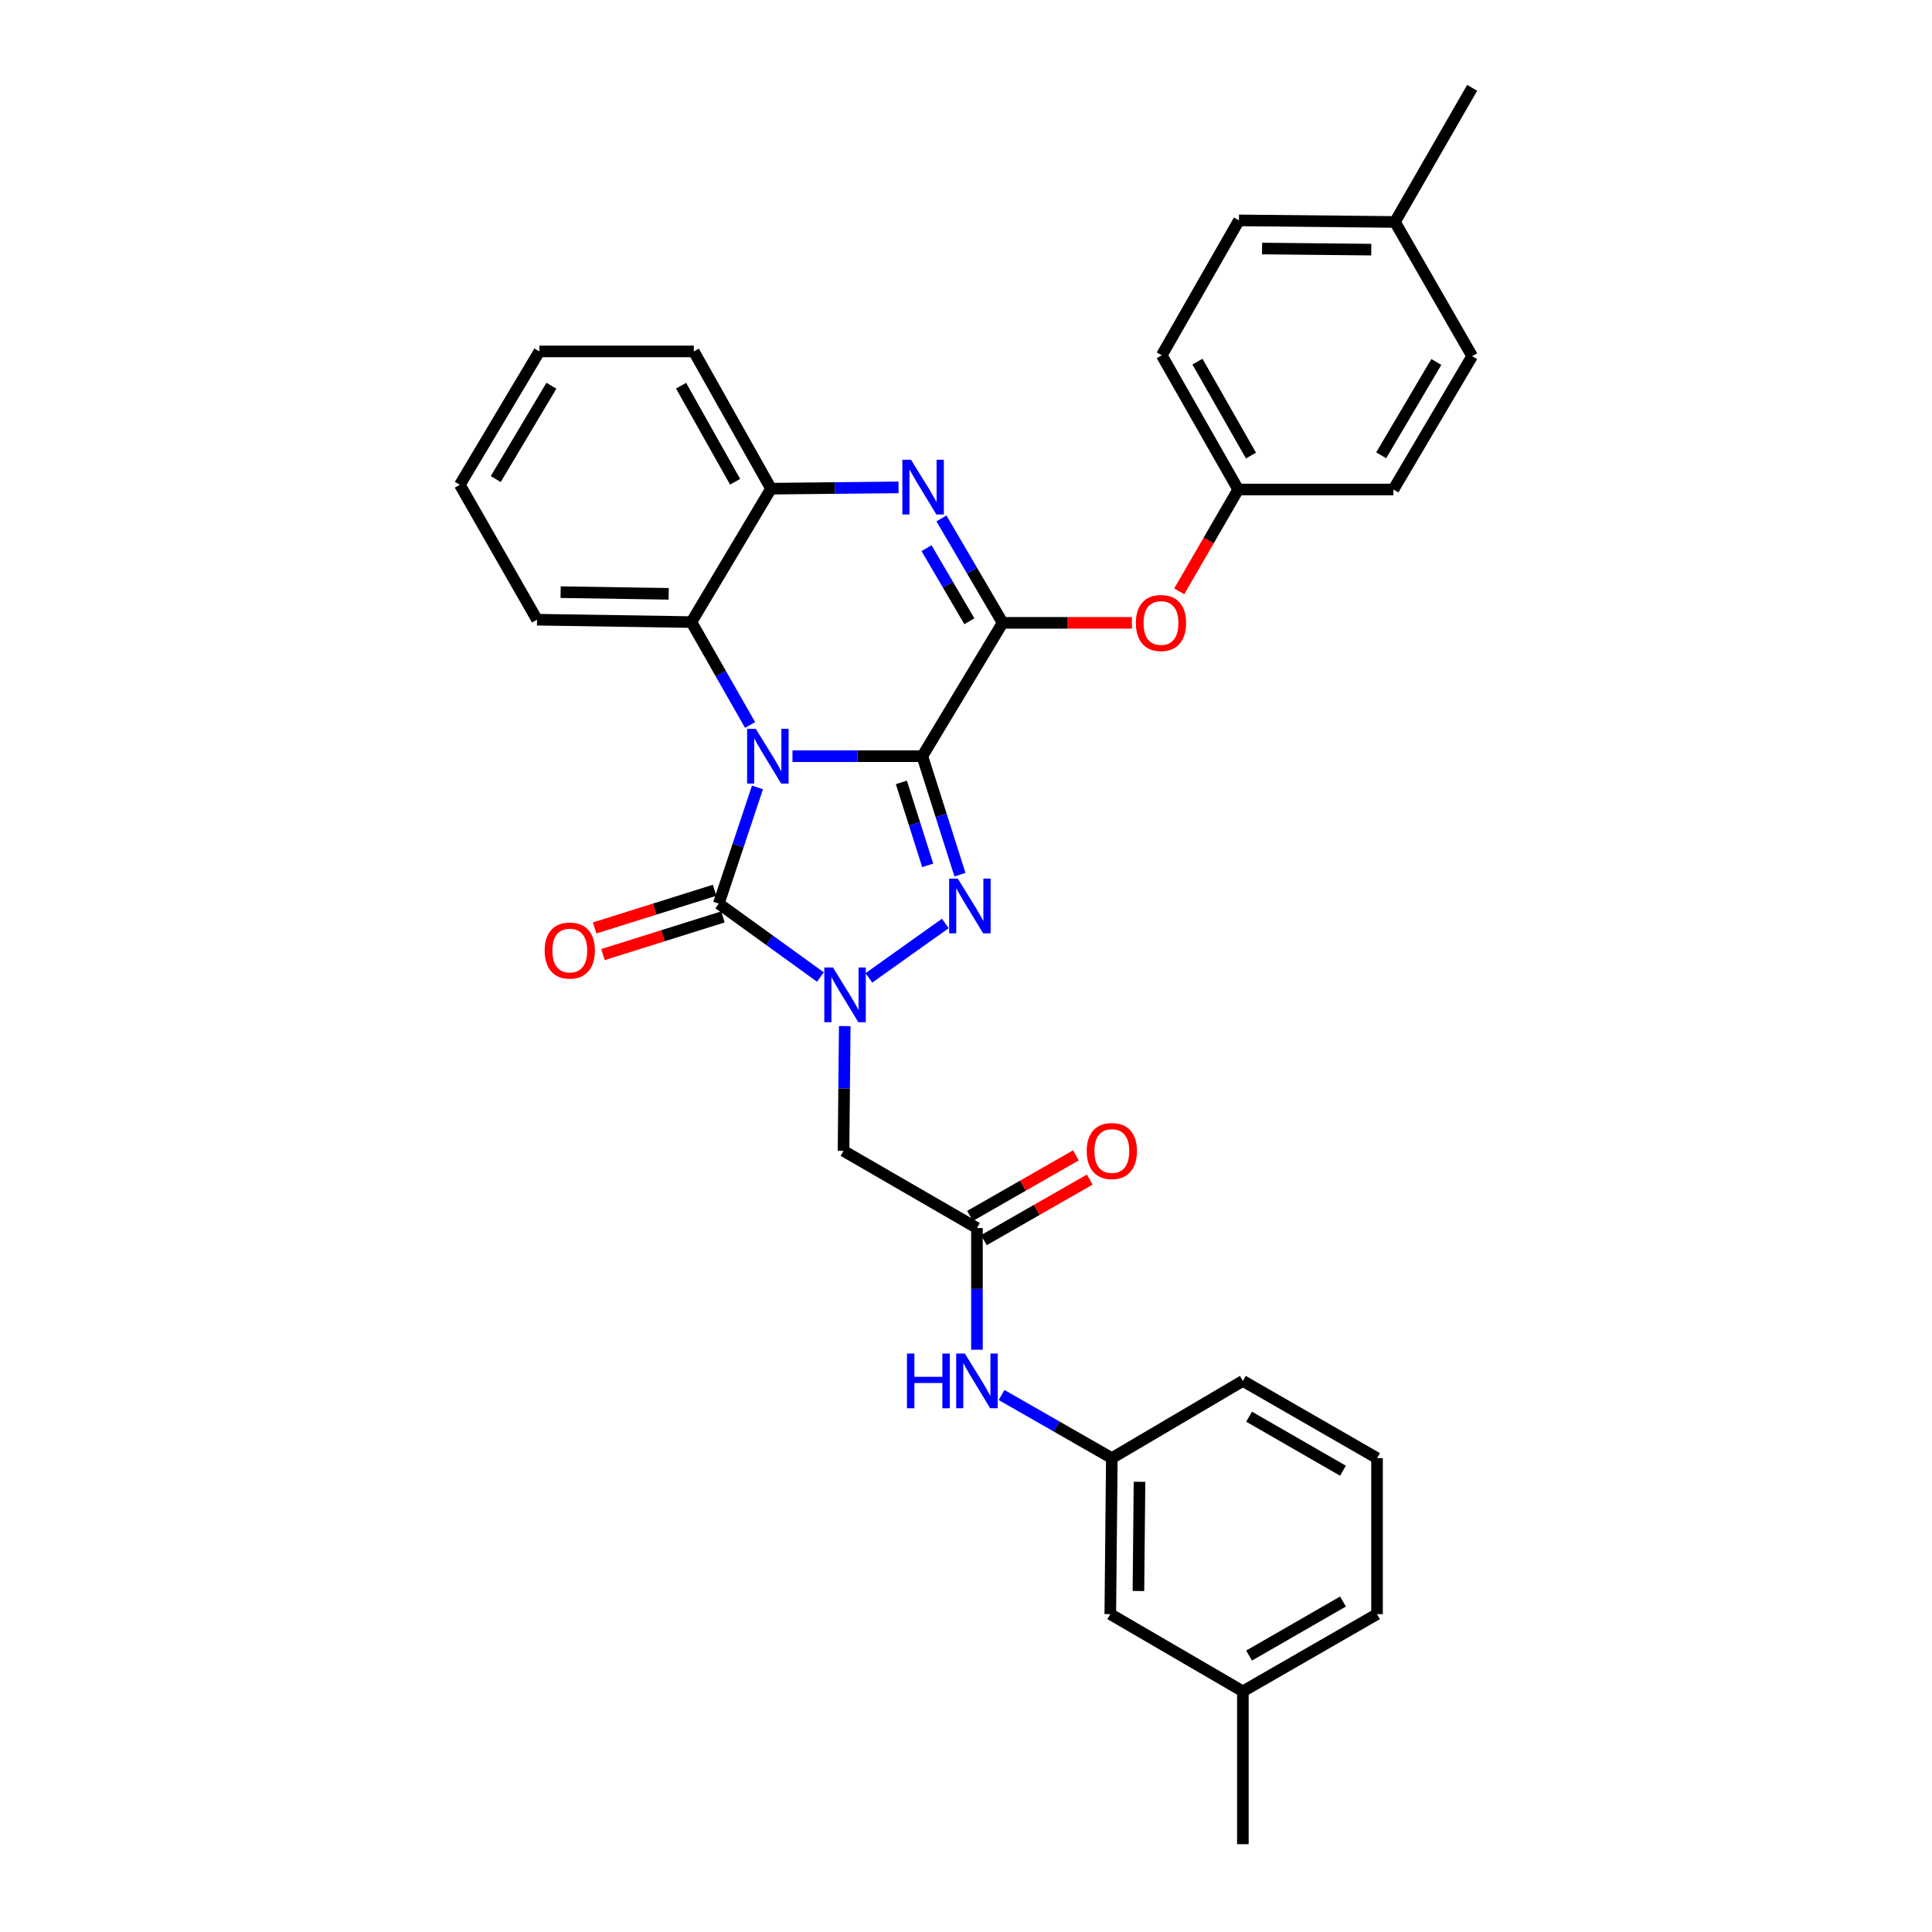 <?xml version='1.0' encoding='iso-8859-1'?>
<svg version='1.1' baseProfile='full'
              xmlns='http://www.w3.org/2000/svg'
                      xmlns:rdkit='http://www.rdkit.org/xml'
                      xmlns:xlink='http://www.w3.org/1999/xlink'
                  xml:space='preserve'
width='1000px' height='1000px' viewBox='0 0 1000 1000'>
<!-- END OF HEADER -->
<rect style='opacity:1.0;fill:#FFFFFF;stroke:none' width='1000' height='1000' x='0' y='0'> </rect>
<path class='bond-0' d='M 477.397,391.405 L 443.791,391.405' style='fill:none;fill-rule:evenodd;stroke:#000000;stroke-width:6px;stroke-linecap:butt;stroke-linejoin:miter;stroke-opacity:1' />
<path class='bond-0' d='M 443.791,391.405 L 410.185,391.405' style='fill:none;fill-rule:evenodd;stroke:#0000FF;stroke-width:6px;stroke-linecap:butt;stroke-linejoin:miter;stroke-opacity:1' />
<path class='bond-1' d='M 477.397,391.405 L 487.134,422.071' style='fill:none;fill-rule:evenodd;stroke:#000000;stroke-width:6px;stroke-linecap:butt;stroke-linejoin:miter;stroke-opacity:1' />
<path class='bond-1' d='M 487.134,422.071 L 496.872,452.738' style='fill:none;fill-rule:evenodd;stroke:#0000FF;stroke-width:6px;stroke-linecap:butt;stroke-linejoin:miter;stroke-opacity:1' />
<path class='bond-1' d='M 466.552,404.976 L 473.369,426.442' style='fill:none;fill-rule:evenodd;stroke:#000000;stroke-width:6px;stroke-linecap:butt;stroke-linejoin:miter;stroke-opacity:1' />
<path class='bond-1' d='M 473.369,426.442 L 480.185,447.909' style='fill:none;fill-rule:evenodd;stroke:#0000FF;stroke-width:6px;stroke-linecap:butt;stroke-linejoin:miter;stroke-opacity:1' />
<path class='bond-4' d='M 477.397,391.405 L 518.96,322.383' style='fill:none;fill-rule:evenodd;stroke:#000000;stroke-width:6px;stroke-linecap:butt;stroke-linejoin:miter;stroke-opacity:1' />
<path class='bond-3' d='M 392.061,407.575 L 382.048,437.635' style='fill:none;fill-rule:evenodd;stroke:#0000FF;stroke-width:6px;stroke-linecap:butt;stroke-linejoin:miter;stroke-opacity:1' />
<path class='bond-3' d='M 382.048,437.635 L 372.035,467.696' style='fill:none;fill-rule:evenodd;stroke:#000000;stroke-width:6px;stroke-linecap:butt;stroke-linejoin:miter;stroke-opacity:1' />
<path class='bond-6' d='M 388.237,375.247 L 373.059,348.619' style='fill:none;fill-rule:evenodd;stroke:#0000FF;stroke-width:6px;stroke-linecap:butt;stroke-linejoin:miter;stroke-opacity:1' />
<path class='bond-6' d='M 373.059,348.619 L 357.881,321.99' style='fill:none;fill-rule:evenodd;stroke:#000000;stroke-width:6px;stroke-linecap:butt;stroke-linejoin:miter;stroke-opacity:1' />
<path class='bond-2' d='M 489.291,477.989 L 449.73,506.153' style='fill:none;fill-rule:evenodd;stroke:#0000FF;stroke-width:6px;stroke-linecap:butt;stroke-linejoin:miter;stroke-opacity:1' />
<path class='bond-7' d='M 437.238,531.111 L 436.921,563.398' style='fill:none;fill-rule:evenodd;stroke:#0000FF;stroke-width:6px;stroke-linecap:butt;stroke-linejoin:miter;stroke-opacity:1' />
<path class='bond-7' d='M 436.921,563.398 L 436.603,595.685' style='fill:none;fill-rule:evenodd;stroke:#000000;stroke-width:6px;stroke-linecap:butt;stroke-linejoin:miter;stroke-opacity:1' />
<path class='bond-32' d='M 424.641,505.714 L 398.338,486.705' style='fill:none;fill-rule:evenodd;stroke:#0000FF;stroke-width:6px;stroke-linecap:butt;stroke-linejoin:miter;stroke-opacity:1' />
<path class='bond-32' d='M 398.338,486.705 L 372.035,467.696' style='fill:none;fill-rule:evenodd;stroke:#000000;stroke-width:6px;stroke-linecap:butt;stroke-linejoin:miter;stroke-opacity:1' />
<path class='bond-11' d='M 369.871,460.806 L 338.822,470.559' style='fill:none;fill-rule:evenodd;stroke:#000000;stroke-width:6px;stroke-linecap:butt;stroke-linejoin:miter;stroke-opacity:1' />
<path class='bond-11' d='M 338.822,470.559 L 307.774,480.312' style='fill:none;fill-rule:evenodd;stroke:#FF0000;stroke-width:6px;stroke-linecap:butt;stroke-linejoin:miter;stroke-opacity:1' />
<path class='bond-11' d='M 374.199,474.585 L 343.151,484.338' style='fill:none;fill-rule:evenodd;stroke:#000000;stroke-width:6px;stroke-linecap:butt;stroke-linejoin:miter;stroke-opacity:1' />
<path class='bond-11' d='M 343.151,484.338 L 312.102,494.091' style='fill:none;fill-rule:evenodd;stroke:#FF0000;stroke-width:6px;stroke-linecap:butt;stroke-linejoin:miter;stroke-opacity:1' />
<path class='bond-5' d='M 518.96,322.383 L 503.124,295.356' style='fill:none;fill-rule:evenodd;stroke:#000000;stroke-width:6px;stroke-linecap:butt;stroke-linejoin:miter;stroke-opacity:1' />
<path class='bond-5' d='M 503.124,295.356 L 487.288,268.329' style='fill:none;fill-rule:evenodd;stroke:#0000FF;stroke-width:6px;stroke-linecap:butt;stroke-linejoin:miter;stroke-opacity:1' />
<path class='bond-5' d='M 501.748,321.577 L 490.663,302.658' style='fill:none;fill-rule:evenodd;stroke:#000000;stroke-width:6px;stroke-linecap:butt;stroke-linejoin:miter;stroke-opacity:1' />
<path class='bond-5' d='M 490.663,302.658 L 479.577,283.739' style='fill:none;fill-rule:evenodd;stroke:#0000FF;stroke-width:6px;stroke-linecap:butt;stroke-linejoin:miter;stroke-opacity:1' />
<path class='bond-10' d='M 518.96,322.383 L 552.418,322.383' style='fill:none;fill-rule:evenodd;stroke:#000000;stroke-width:6px;stroke-linecap:butt;stroke-linejoin:miter;stroke-opacity:1' />
<path class='bond-10' d='M 552.418,322.383 L 585.875,322.383' style='fill:none;fill-rule:evenodd;stroke:#FF0000;stroke-width:6px;stroke-linecap:butt;stroke-linejoin:miter;stroke-opacity:1' />
<path class='bond-8' d='M 465.09,252.263 L 432.083,252.6' style='fill:none;fill-rule:evenodd;stroke:#0000FF;stroke-width:6px;stroke-linecap:butt;stroke-linejoin:miter;stroke-opacity:1' />
<path class='bond-8' d='M 432.083,252.6 L 399.075,252.936' style='fill:none;fill-rule:evenodd;stroke:#000000;stroke-width:6px;stroke-linecap:butt;stroke-linejoin:miter;stroke-opacity:1' />
<path class='bond-23' d='M 357.881,321.99 L 277.971,320.754' style='fill:none;fill-rule:evenodd;stroke:#000000;stroke-width:6px;stroke-linecap:butt;stroke-linejoin:miter;stroke-opacity:1' />
<path class='bond-23' d='M 346.118,307.363 L 290.181,306.498' style='fill:none;fill-rule:evenodd;stroke:#000000;stroke-width:6px;stroke-linecap:butt;stroke-linejoin:miter;stroke-opacity:1' />
<path class='bond-33' d='M 357.881,321.99 L 399.075,252.936' style='fill:none;fill-rule:evenodd;stroke:#000000;stroke-width:6px;stroke-linecap:butt;stroke-linejoin:miter;stroke-opacity:1' />
<path class='bond-9' d='M 436.603,595.685 L 505.665,635.636' style='fill:none;fill-rule:evenodd;stroke:#000000;stroke-width:6px;stroke-linecap:butt;stroke-linejoin:miter;stroke-opacity:1' />
<path class='bond-24' d='M 399.075,252.936 L 359.117,181.901' style='fill:none;fill-rule:evenodd;stroke:#000000;stroke-width:6px;stroke-linecap:butt;stroke-linejoin:miter;stroke-opacity:1' />
<path class='bond-24' d='M 380.494,249.362 L 352.522,199.637' style='fill:none;fill-rule:evenodd;stroke:#000000;stroke-width:6px;stroke-linecap:butt;stroke-linejoin:miter;stroke-opacity:1' />
<path class='bond-12' d='M 505.665,635.636 L 505.665,667.129' style='fill:none;fill-rule:evenodd;stroke:#000000;stroke-width:6px;stroke-linecap:butt;stroke-linejoin:miter;stroke-opacity:1' />
<path class='bond-12' d='M 505.665,667.129 L 505.665,698.621' style='fill:none;fill-rule:evenodd;stroke:#0000FF;stroke-width:6px;stroke-linecap:butt;stroke-linejoin:miter;stroke-opacity:1' />
<path class='bond-13' d='M 509.252,641.904 L 536.654,626.223' style='fill:none;fill-rule:evenodd;stroke:#000000;stroke-width:6px;stroke-linecap:butt;stroke-linejoin:miter;stroke-opacity:1' />
<path class='bond-13' d='M 536.654,626.223 L 564.056,610.543' style='fill:none;fill-rule:evenodd;stroke:#FF0000;stroke-width:6px;stroke-linecap:butt;stroke-linejoin:miter;stroke-opacity:1' />
<path class='bond-13' d='M 502.078,629.368 L 529.481,613.687' style='fill:none;fill-rule:evenodd;stroke:#000000;stroke-width:6px;stroke-linecap:butt;stroke-linejoin:miter;stroke-opacity:1' />
<path class='bond-13' d='M 529.481,613.687 L 556.883,598.007' style='fill:none;fill-rule:evenodd;stroke:#FF0000;stroke-width:6px;stroke-linecap:butt;stroke-linejoin:miter;stroke-opacity:1' />
<path class='bond-15' d='M 610.37,306.069 L 625.627,279.72' style='fill:none;fill-rule:evenodd;stroke:#FF0000;stroke-width:6px;stroke-linecap:butt;stroke-linejoin:miter;stroke-opacity:1' />
<path class='bond-15' d='M 625.627,279.72 L 640.883,253.37' style='fill:none;fill-rule:evenodd;stroke:#000000;stroke-width:6px;stroke-linecap:butt;stroke-linejoin:miter;stroke-opacity:1' />
<path class='bond-14' d='M 518.416,722.058 L 546.948,738.388' style='fill:none;fill-rule:evenodd;stroke:#0000FF;stroke-width:6px;stroke-linecap:butt;stroke-linejoin:miter;stroke-opacity:1' />
<path class='bond-14' d='M 546.948,738.388 L 575.481,754.718' style='fill:none;fill-rule:evenodd;stroke:#000000;stroke-width:6px;stroke-linecap:butt;stroke-linejoin:miter;stroke-opacity:1' />
<path class='bond-16' d='M 575.481,754.718 L 574.686,835.471' style='fill:none;fill-rule:evenodd;stroke:#000000;stroke-width:6px;stroke-linecap:butt;stroke-linejoin:miter;stroke-opacity:1' />
<path class='bond-16' d='M 589.804,766.973 L 589.248,823.5' style='fill:none;fill-rule:evenodd;stroke:#000000;stroke-width:6px;stroke-linecap:butt;stroke-linejoin:miter;stroke-opacity:1' />
<path class='bond-26' d='M 575.481,754.718 L 643.307,714.759' style='fill:none;fill-rule:evenodd;stroke:#000000;stroke-width:6px;stroke-linecap:butt;stroke-linejoin:miter;stroke-opacity:1' />
<path class='bond-18' d='M 640.883,253.37 L 601.318,183.907' style='fill:none;fill-rule:evenodd;stroke:#000000;stroke-width:6px;stroke-linecap:butt;stroke-linejoin:miter;stroke-opacity:1' />
<path class='bond-18' d='M 647.499,235.802 L 619.802,187.178' style='fill:none;fill-rule:evenodd;stroke:#000000;stroke-width:6px;stroke-linecap:butt;stroke-linejoin:miter;stroke-opacity:1' />
<path class='bond-19' d='M 640.883,253.37 L 721.219,253.37' style='fill:none;fill-rule:evenodd;stroke:#000000;stroke-width:6px;stroke-linecap:butt;stroke-linejoin:miter;stroke-opacity:1' />
<path class='bond-20' d='M 574.686,835.471 L 643.307,875.43' style='fill:none;fill-rule:evenodd;stroke:#000000;stroke-width:6px;stroke-linecap:butt;stroke-linejoin:miter;stroke-opacity:1' />
<path class='bond-17' d='M 722.029,114.885 L 641.277,114.075' style='fill:none;fill-rule:evenodd;stroke:#000000;stroke-width:6px;stroke-linecap:butt;stroke-linejoin:miter;stroke-opacity:1' />
<path class='bond-17' d='M 709.771,129.206 L 653.245,128.639' style='fill:none;fill-rule:evenodd;stroke:#000000;stroke-width:6px;stroke-linecap:butt;stroke-linejoin:miter;stroke-opacity:1' />
<path class='bond-28' d='M 722.029,114.885 L 761.988,45.455' style='fill:none;fill-rule:evenodd;stroke:#000000;stroke-width:6px;stroke-linecap:butt;stroke-linejoin:miter;stroke-opacity:1' />
<path class='bond-34' d='M 722.029,114.885 L 761.988,184.348' style='fill:none;fill-rule:evenodd;stroke:#000000;stroke-width:6px;stroke-linecap:butt;stroke-linejoin:miter;stroke-opacity:1' />
<path class='bond-22' d='M 601.318,183.907 L 641.277,114.075' style='fill:none;fill-rule:evenodd;stroke:#000000;stroke-width:6px;stroke-linecap:butt;stroke-linejoin:miter;stroke-opacity:1' />
<path class='bond-21' d='M 721.219,253.37 L 761.988,184.348' style='fill:none;fill-rule:evenodd;stroke:#000000;stroke-width:6px;stroke-linecap:butt;stroke-linejoin:miter;stroke-opacity:1' />
<path class='bond-21' d='M 714.898,235.671 L 743.437,187.356' style='fill:none;fill-rule:evenodd;stroke:#000000;stroke-width:6px;stroke-linecap:butt;stroke-linejoin:miter;stroke-opacity:1' />
<path class='bond-29' d='M 643.307,875.43 L 643.307,954.545' style='fill:none;fill-rule:evenodd;stroke:#000000;stroke-width:6px;stroke-linecap:butt;stroke-linejoin:miter;stroke-opacity:1' />
<path class='bond-36' d='M 643.307,875.43 L 712.745,835.471' style='fill:none;fill-rule:evenodd;stroke:#000000;stroke-width:6px;stroke-linecap:butt;stroke-linejoin:miter;stroke-opacity:1' />
<path class='bond-36' d='M 646.519,856.918 L 695.126,828.946' style='fill:none;fill-rule:evenodd;stroke:#000000;stroke-width:6px;stroke-linecap:butt;stroke-linejoin:miter;stroke-opacity:1' />
<path class='bond-30' d='M 277.971,320.754 L 238.012,250.922' style='fill:none;fill-rule:evenodd;stroke:#000000;stroke-width:6px;stroke-linecap:butt;stroke-linejoin:miter;stroke-opacity:1' />
<path class='bond-31' d='M 359.117,181.901 L 279.174,181.901' style='fill:none;fill-rule:evenodd;stroke:#000000;stroke-width:6px;stroke-linecap:butt;stroke-linejoin:miter;stroke-opacity:1' />
<path class='bond-25' d='M 712.745,754.718 L 643.307,714.759' style='fill:none;fill-rule:evenodd;stroke:#000000;stroke-width:6px;stroke-linecap:butt;stroke-linejoin:miter;stroke-opacity:1' />
<path class='bond-25' d='M 695.126,761.243 L 646.519,733.272' style='fill:none;fill-rule:evenodd;stroke:#000000;stroke-width:6px;stroke-linecap:butt;stroke-linejoin:miter;stroke-opacity:1' />
<path class='bond-27' d='M 712.745,754.718 L 712.745,835.471' style='fill:none;fill-rule:evenodd;stroke:#000000;stroke-width:6px;stroke-linecap:butt;stroke-linejoin:miter;stroke-opacity:1' />
<path class='bond-35' d='M 238.012,250.922 L 279.174,181.901' style='fill:none;fill-rule:evenodd;stroke:#000000;stroke-width:6px;stroke-linecap:butt;stroke-linejoin:miter;stroke-opacity:1' />
<path class='bond-35' d='M 256.591,247.967 L 285.405,199.652' style='fill:none;fill-rule:evenodd;stroke:#000000;stroke-width:6px;stroke-linecap:butt;stroke-linejoin:miter;stroke-opacity:1' />
<path  class='atom-1' d='M 391.187 377.245
L 400.467 392.245
Q 401.387 393.725, 402.867 396.405
Q 404.347 399.085, 404.427 399.245
L 404.427 377.245
L 408.187 377.245
L 408.187 405.565
L 404.307 405.565
L 394.347 389.165
Q 393.187 387.245, 391.947 385.045
Q 390.747 382.845, 390.387 382.165
L 390.387 405.565
L 386.707 405.565
L 386.707 377.245
L 391.187 377.245
' fill='#0000FF'/>
<path  class='atom-2' d='M 495.754 454.771
L 505.034 469.771
Q 505.954 471.251, 507.434 473.931
Q 508.914 476.611, 508.994 476.771
L 508.994 454.771
L 512.754 454.771
L 512.754 483.091
L 508.874 483.091
L 498.914 466.691
Q 497.754 464.771, 496.514 462.571
Q 495.314 460.371, 494.954 459.691
L 494.954 483.091
L 491.274 483.091
L 491.274 454.771
L 495.754 454.771
' fill='#0000FF'/>
<path  class='atom-3' d='M 431.138 500.772
L 440.418 515.772
Q 441.338 517.252, 442.818 519.932
Q 444.298 522.612, 444.378 522.772
L 444.378 500.772
L 448.138 500.772
L 448.138 529.092
L 444.258 529.092
L 434.298 512.692
Q 433.138 510.772, 431.898 508.572
Q 430.698 506.372, 430.338 505.692
L 430.338 529.092
L 426.658 529.092
L 426.658 500.772
L 431.138 500.772
' fill='#0000FF'/>
<path  class='atom-6' d='M 471.538 237.974
L 480.818 252.974
Q 481.738 254.454, 483.218 257.134
Q 484.698 259.814, 484.778 259.974
L 484.778 237.974
L 488.538 237.974
L 488.538 266.294
L 484.658 266.294
L 474.698 249.894
Q 473.538 247.974, 472.298 245.774
Q 471.098 243.574, 470.738 242.894
L 470.738 266.294
L 467.058 266.294
L 467.058 237.974
L 471.538 237.974
' fill='#0000FF'/>
<path  class='atom-11' d='M 587.925 322.463
Q 587.925 315.663, 591.285 311.863
Q 594.645 308.063, 600.925 308.063
Q 607.205 308.063, 610.565 311.863
Q 613.925 315.663, 613.925 322.463
Q 613.925 329.343, 610.525 333.263
Q 607.125 337.143, 600.925 337.143
Q 594.685 337.143, 591.285 333.263
Q 587.925 329.383, 587.925 322.463
M 600.925 333.943
Q 605.245 333.943, 607.565 331.063
Q 609.925 328.143, 609.925 322.463
Q 609.925 316.903, 607.565 314.103
Q 605.245 311.263, 600.925 311.263
Q 596.605 311.263, 594.245 314.063
Q 591.925 316.863, 591.925 322.463
Q 591.925 328.183, 594.245 331.063
Q 596.605 333.943, 600.925 333.943
' fill='#FF0000'/>
<path  class='atom-12' d='M 281.917 492
Q 281.917 485.2, 285.277 481.4
Q 288.637 477.6, 294.917 477.6
Q 301.197 477.6, 304.557 481.4
Q 307.917 485.2, 307.917 492
Q 307.917 498.88, 304.517 502.8
Q 301.117 506.68, 294.917 506.68
Q 288.677 506.68, 285.277 502.8
Q 281.917 498.92, 281.917 492
M 294.917 503.48
Q 299.237 503.48, 301.557 500.6
Q 303.917 497.68, 303.917 492
Q 303.917 486.44, 301.557 483.64
Q 299.237 480.8, 294.917 480.8
Q 290.597 480.8, 288.237 483.6
Q 285.917 486.4, 285.917 492
Q 285.917 497.72, 288.237 500.6
Q 290.597 503.48, 294.917 503.48
' fill='#FF0000'/>
<path  class='atom-13' d='M 469.445 700.599
L 473.285 700.599
L 473.285 712.639
L 487.765 712.639
L 487.765 700.599
L 491.605 700.599
L 491.605 728.919
L 487.765 728.919
L 487.765 715.839
L 473.285 715.839
L 473.285 728.919
L 469.445 728.919
L 469.445 700.599
' fill='#0000FF'/>
<path  class='atom-13' d='M 499.405 700.599
L 508.685 715.599
Q 509.605 717.079, 511.085 719.759
Q 512.565 722.439, 512.645 722.599
L 512.645 700.599
L 516.405 700.599
L 516.405 728.919
L 512.525 728.919
L 502.565 712.519
Q 501.405 710.599, 500.165 708.399
Q 498.965 706.199, 498.605 705.519
L 498.605 728.919
L 494.925 728.919
L 494.925 700.599
L 499.405 700.599
' fill='#0000FF'/>
<path  class='atom-14' d='M 562.481 595.765
Q 562.481 588.965, 565.841 585.165
Q 569.201 581.365, 575.481 581.365
Q 581.761 581.365, 585.121 585.165
Q 588.481 588.965, 588.481 595.765
Q 588.481 602.645, 585.081 606.565
Q 581.681 610.445, 575.481 610.445
Q 569.241 610.445, 565.841 606.565
Q 562.481 602.685, 562.481 595.765
M 575.481 607.245
Q 579.801 607.245, 582.121 604.365
Q 584.481 601.445, 584.481 595.765
Q 584.481 590.205, 582.121 587.405
Q 579.801 584.565, 575.481 584.565
Q 571.161 584.565, 568.801 587.365
Q 566.481 590.165, 566.481 595.765
Q 566.481 601.485, 568.801 604.365
Q 571.161 607.245, 575.481 607.245
' fill='#FF0000'/>
</svg>
